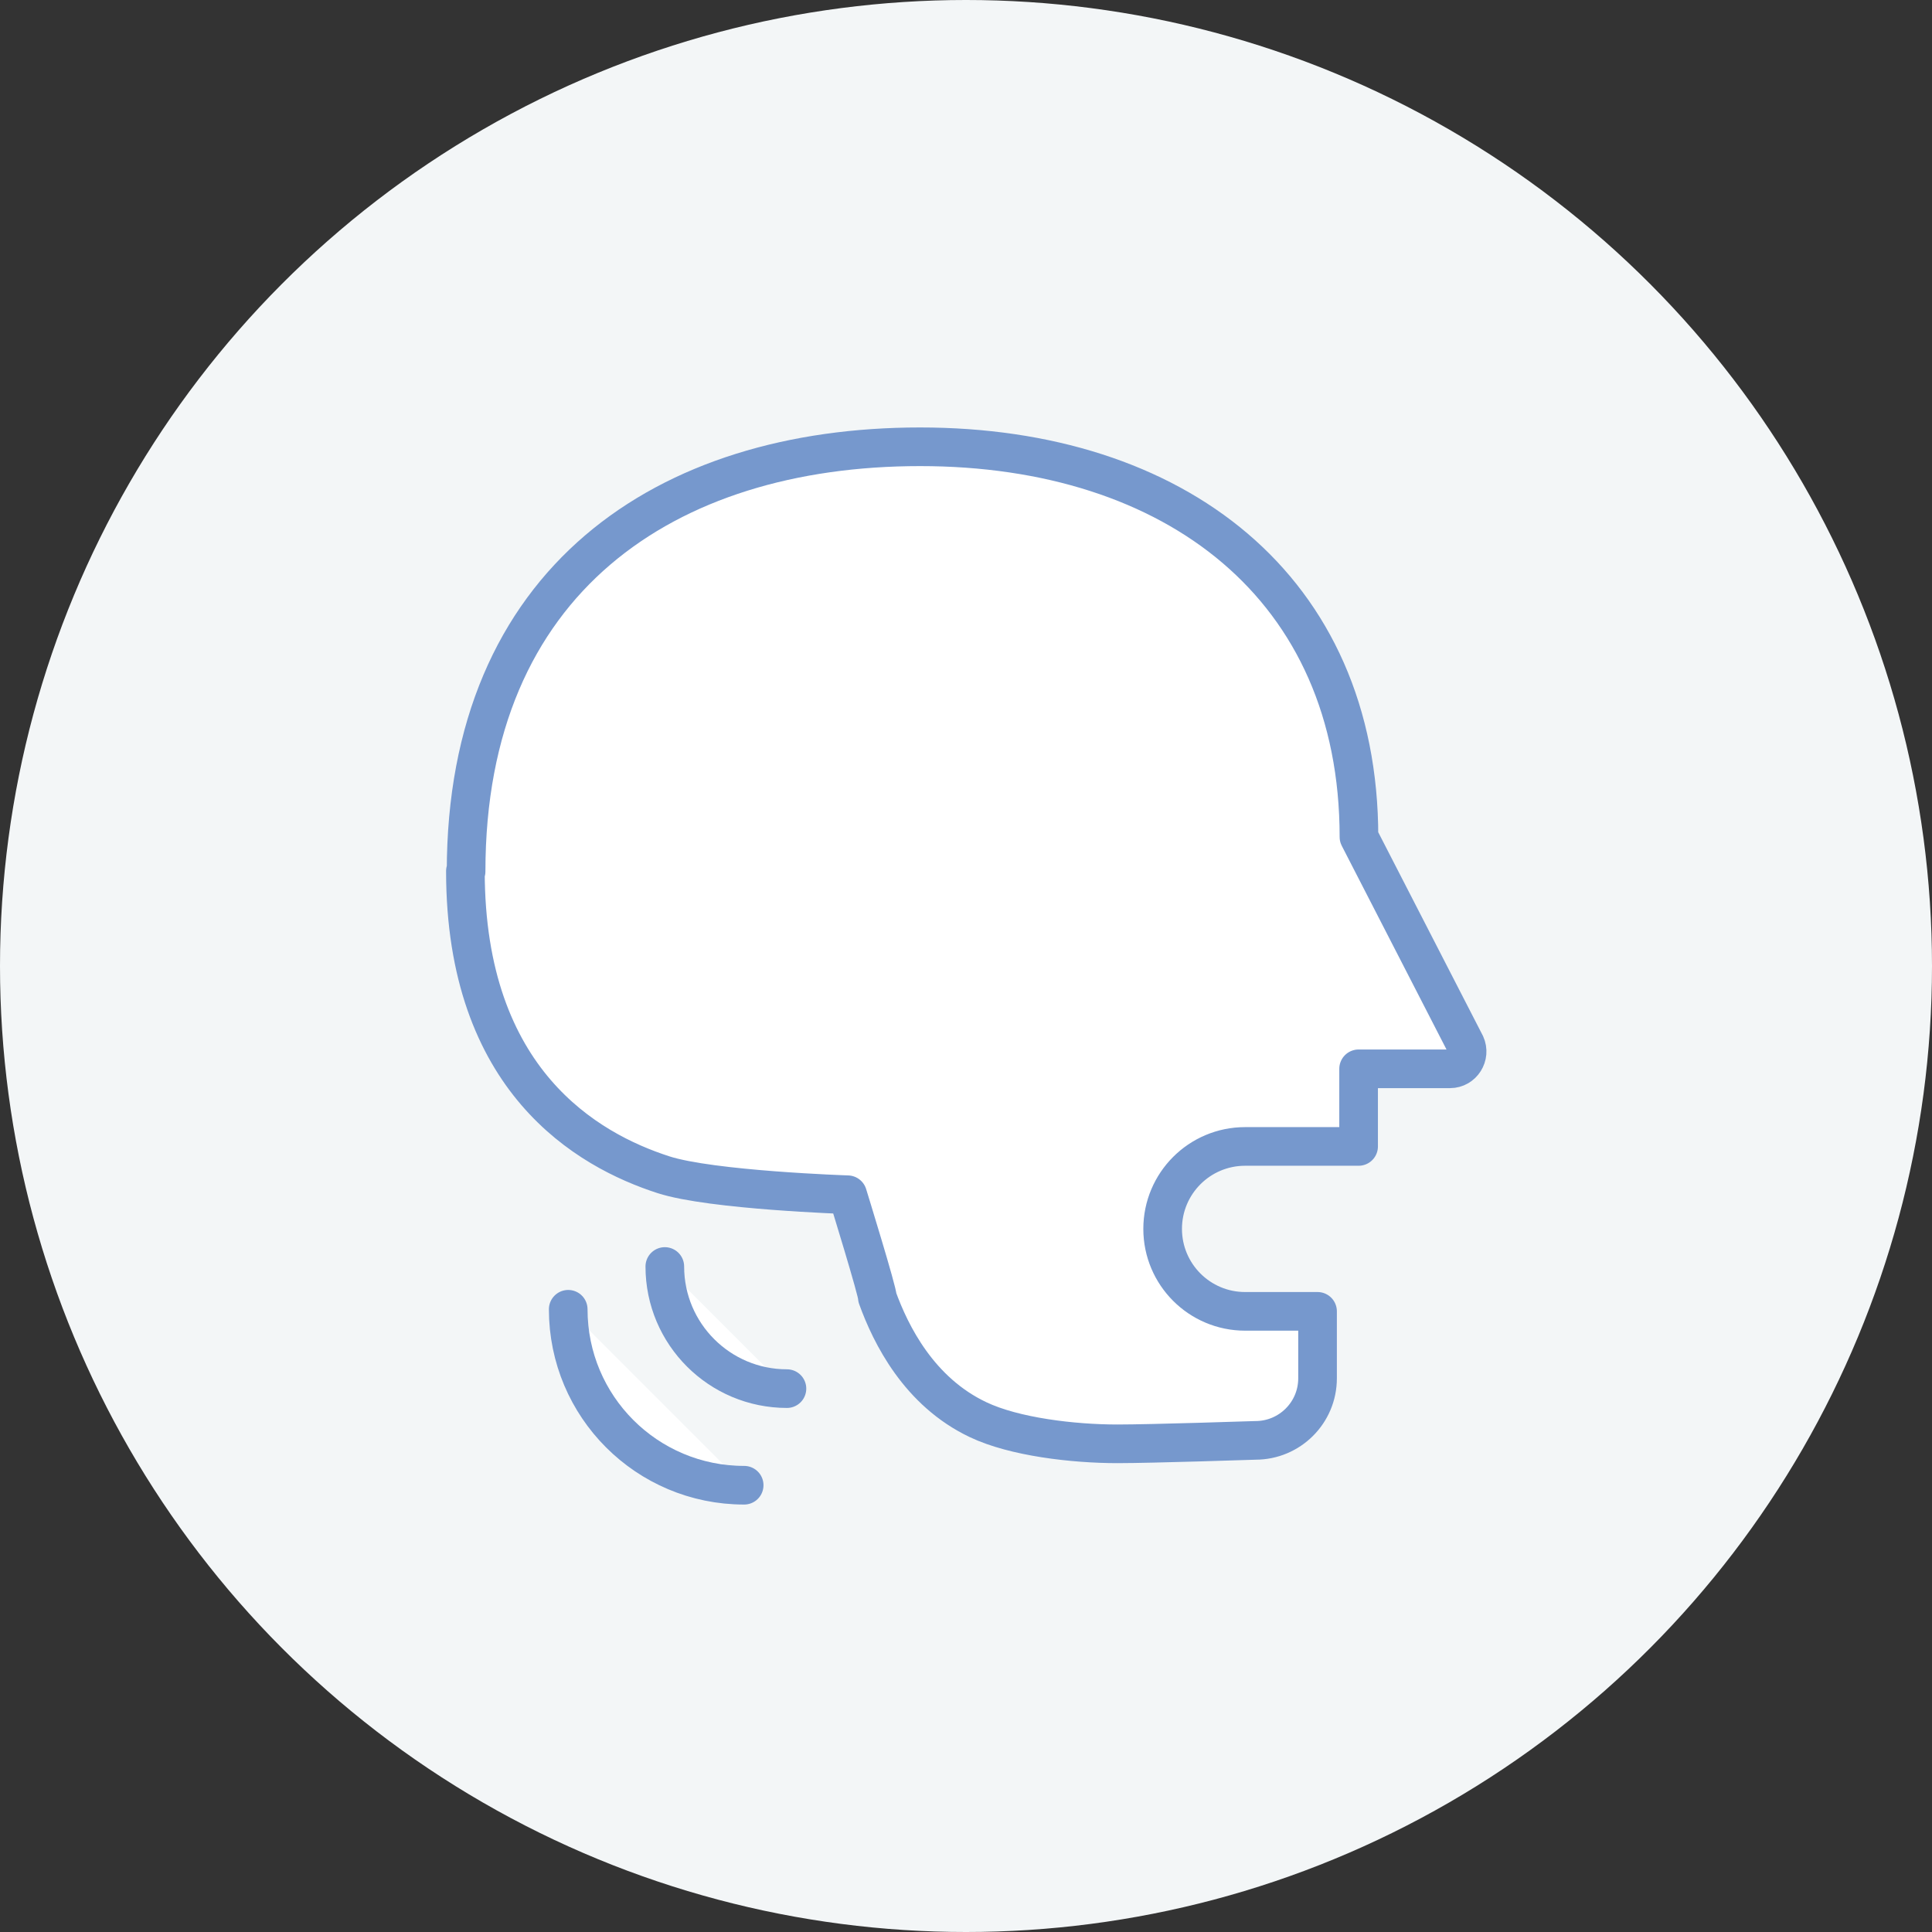 <?xml version="1.0" encoding="UTF-8"?><svg id="_レイヤー_2" xmlns="http://www.w3.org/2000/svg" viewBox="0 0 56 56"><rect x="0" y="0" width="56" height="56" fill="#333333" stroke="none"/><defs><style>.cls-1{fill:#fff;stroke:#7698cd;stroke-linecap:round;stroke-linejoin:round;stroke-width:1.12px;}.cls-2{fill:#f3f6f7;}</style></defs><g id="_レイヤー_1-2"><circle class="cls-2" cx="28" cy="28" r="28"/><path class="cls-1" d="M19.27,36.71c0,1.96,1.59,3.54,3.54,3.54"/><path class="cls-1" d="M16.47,37.95c0,2.82,2.28,5.1,5.1,5.1"/><path class="cls-1" d="M13.49,25.25c0,6.08,3.54,8.09,5.74,8.8,1.39.45,5.34.58,5.34.58,0,0,.89,2.88.86,2.98.39,1.08,1.21,2.73,2.92,3.54,1.05.5,2.76.7,4.04.7,1,0,4-.1,4-.1.99,0,1.8-.8,1.8-1.8v-1.94h-2.1c-1.32,0-2.39-1.07-2.39-2.39h0c0-1.32,1.07-2.39,2.39-2.39h3.29v-2.25h2.65c.36,0,.6-.38.45-.71l-3.09-6.01c0-7.24-5.34-11.31-12.72-11.31s-13.16,3.88-13.16,12.31Z"/></g></svg>